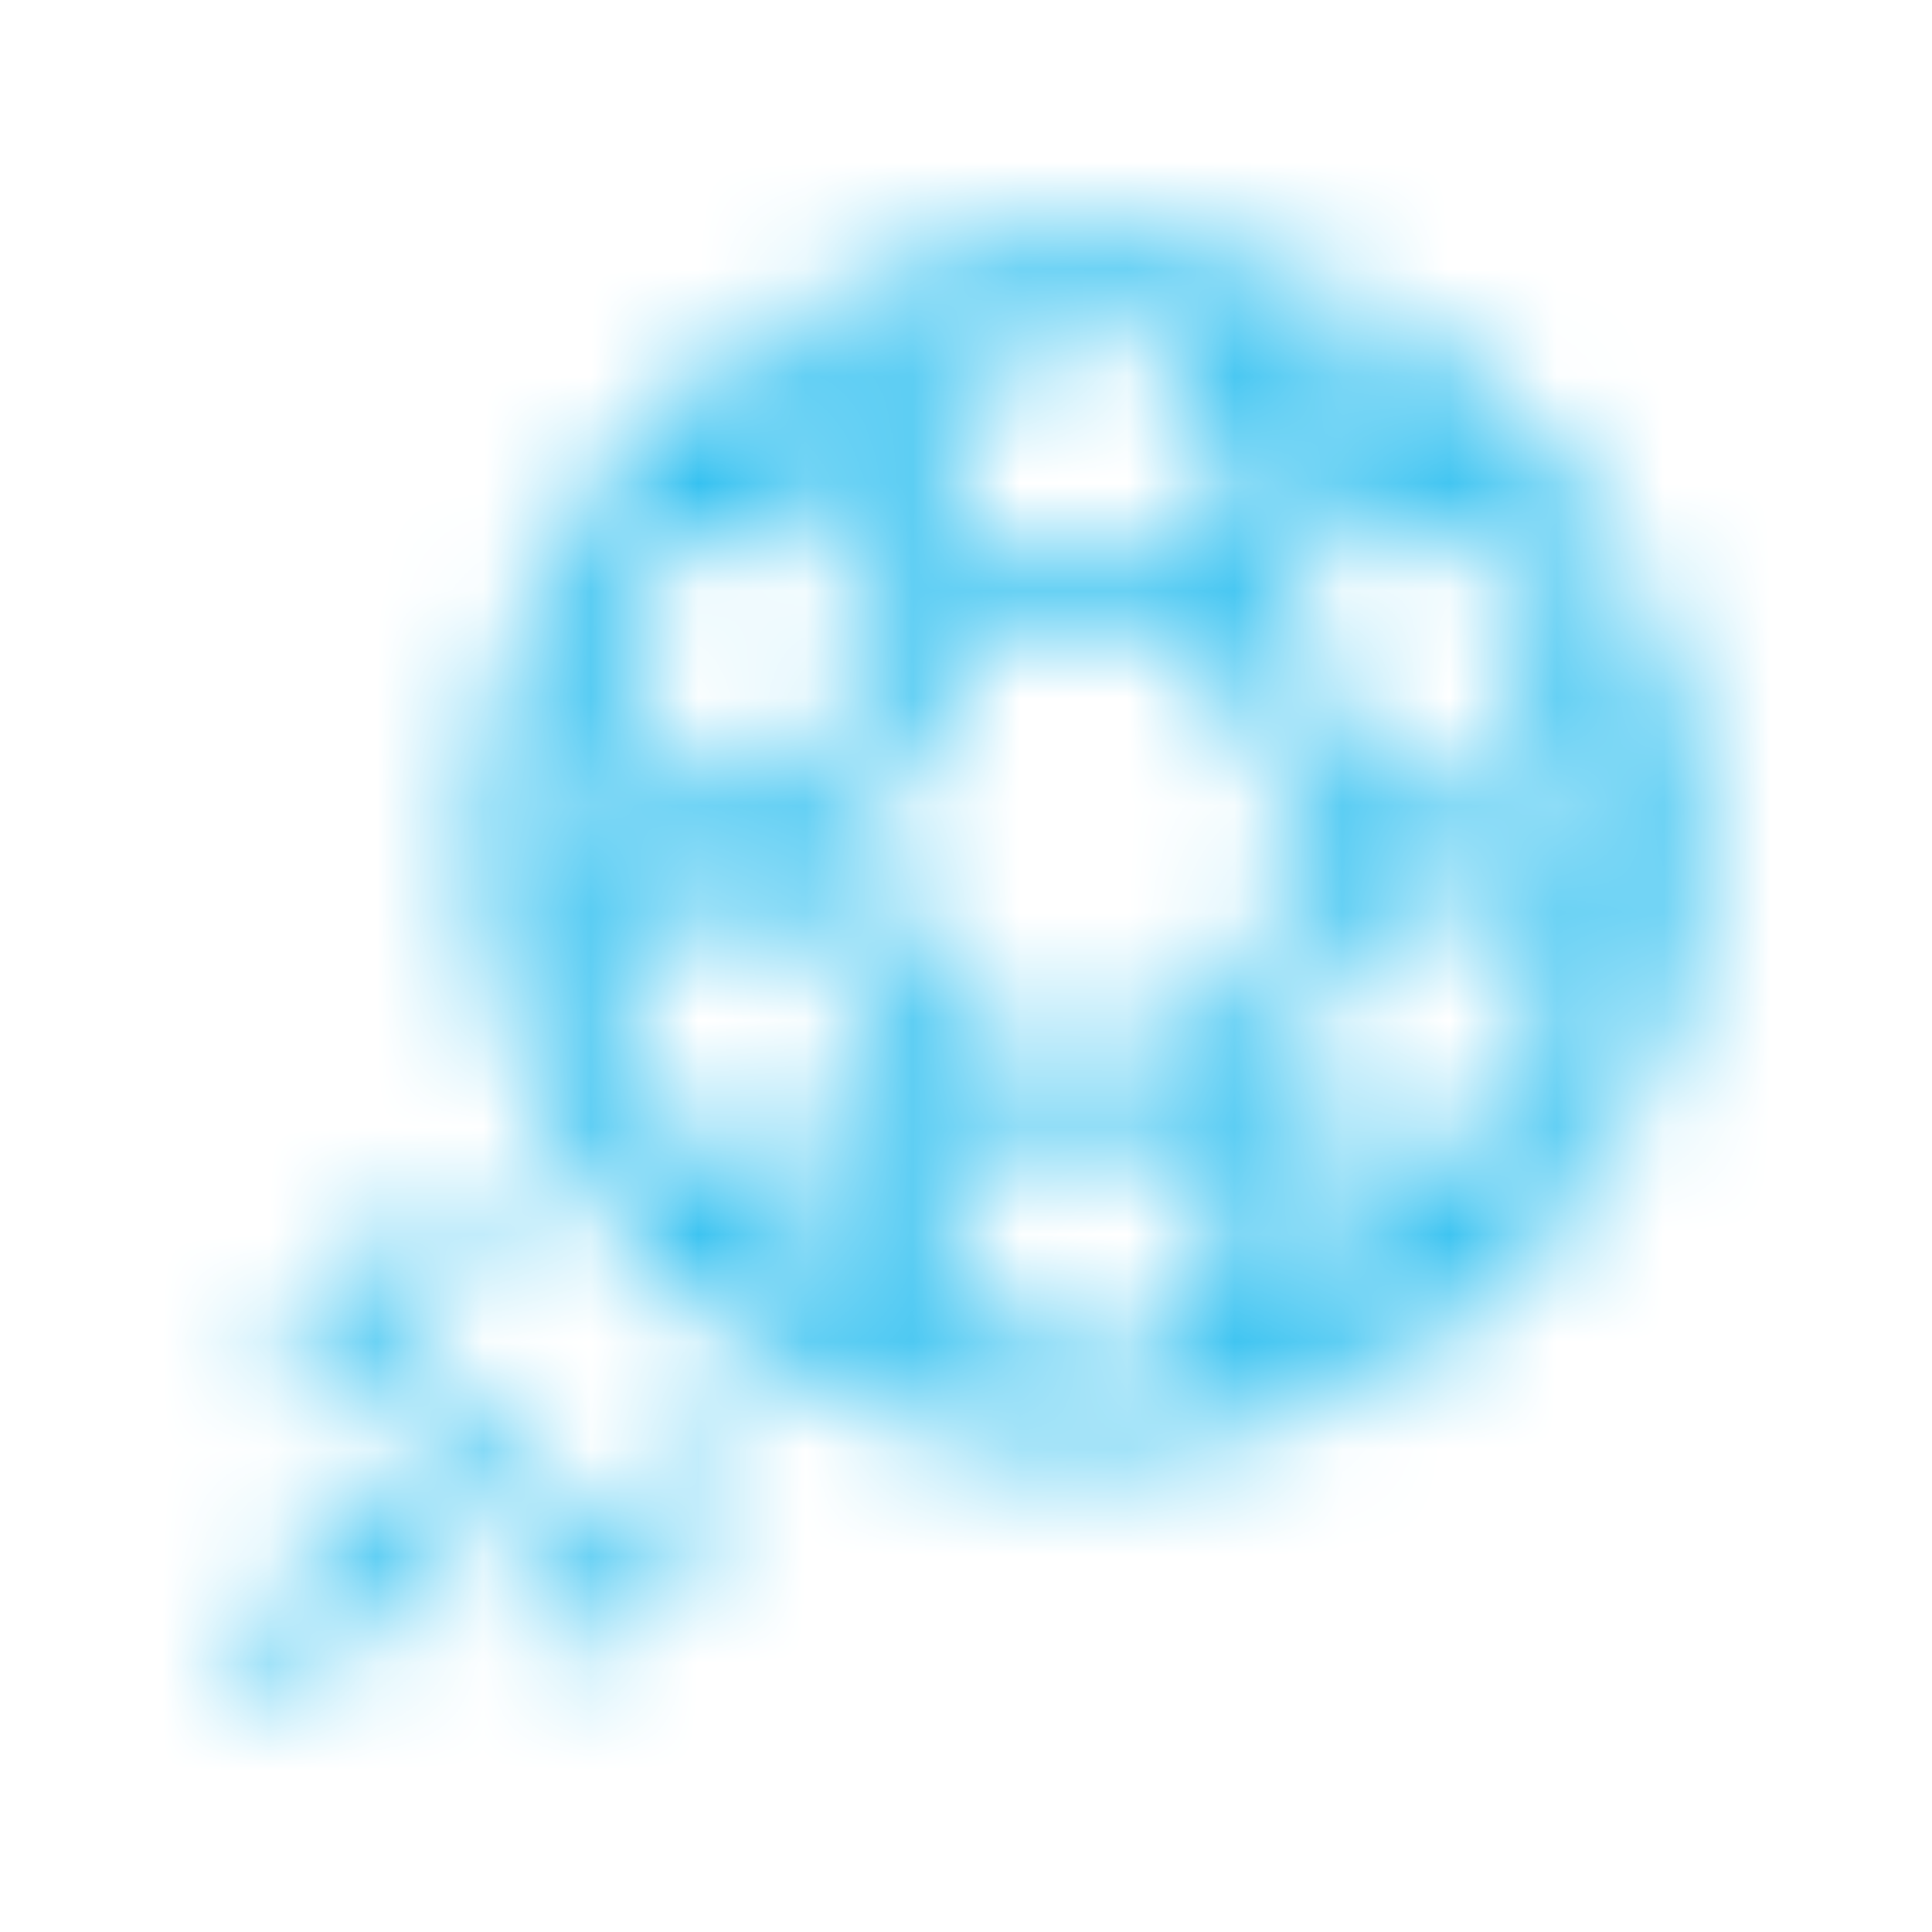 <svg width="18" height="18" viewBox="0 0 18 18" fill="none" xmlns="http://www.w3.org/2000/svg">
<mask id="mask0_1429_2365" style="mask-type:alpha" maskUnits="userSpaceOnUse" x="0" y="0" width="18" height="18">
<path fill-rule="evenodd" clip-rule="evenodd" d="M10.125 13.5C13.232 13.5 15.75 10.982 15.75 7.875C15.75 4.768 13.232 2.25 10.125 2.25C7.018 2.25 4.5 4.768 4.5 7.875C4.5 10.982 7.018 13.5 10.125 13.5ZM11.651 12.507C12.324 12.285 12.932 11.921 13.439 11.45H12.296L11.651 12.507ZM10.689 12.718C10.694 12.662 10.711 12.606 10.742 12.555L11.613 11.13L11.256 10.5H8.994L8.637 11.13L9.508 12.555C9.539 12.606 9.556 12.662 9.561 12.718C9.746 12.739 9.934 12.75 10.125 12.75C10.316 12.75 10.504 12.739 10.689 12.718ZM12.911 8.25L11.872 10.067C11.877 10.075 11.882 10.082 11.886 10.09L12.232 10.7H14.098C14.294 10.425 14.462 10.129 14.598 9.815L13.618 8.25H12.911ZM12.917 7.5H12.911L11.857 5.656L12.224 5.05H14.098C14.294 5.325 14.462 5.621 14.598 5.935L13.618 7.5H12.919L12.917 7.5ZM11.589 4.652L11.226 5.25L8.994 5.25L8.658 4.658L9.512 3.188C9.54 3.139 9.557 3.086 9.561 3.032C9.746 3.011 9.934 3 10.125 3C10.316 3 10.504 3.011 10.689 3.032C10.693 3.086 10.71 3.139 10.738 3.188L11.589 4.652ZM8.364 5.66C8.368 5.668 8.373 5.675 8.378 5.683L7.339 7.5H7.333L7.331 7.5H6.607L5.559 6.162C5.709 5.764 5.909 5.391 6.151 5.05H8.018L8.364 5.66ZM6.607 8.25H7.339L8.378 10.067C8.373 10.075 8.368 10.082 8.364 10.09L8.018 10.7H6.151C5.909 10.359 5.709 9.986 5.559 9.588L6.607 8.25ZM8.599 12.507L7.954 11.45H6.811C7.318 11.921 7.926 12.285 8.599 12.507ZM13.439 4.3C12.928 3.825 12.314 3.459 11.635 3.238L12.252 4.3H13.439ZM6.811 4.3C7.322 3.825 7.936 3.459 8.615 3.238L7.999 4.3H6.811ZM14.897 6.872L14.268 7.875L14.897 8.878C14.964 8.555 15 8.219 15 7.875C15 7.531 14.964 7.195 14.897 6.872ZM5.25 7.875C5.25 7.6 5.273 7.331 5.316 7.068L5.948 7.875L5.316 8.682C5.273 8.419 5.25 8.15 5.25 7.875ZM9.06 6L7.989 7.875L9.06 9.75H11.19L12.261 7.875L11.19 6H9.06Z" fill="#0C172F"/>
<path d="M4.39 11.89C4.537 11.744 4.537 11.506 4.39 11.36C4.244 11.213 4.006 11.213 3.86 11.36L2.735 12.485C2.588 12.631 2.588 12.869 2.735 13.015C2.881 13.162 3.119 13.162 3.265 13.015L4.39 11.89Z" fill="#0C172F"/>
<path d="M4.765 13.765C4.912 13.619 4.912 13.381 4.765 13.235C4.619 13.088 4.381 13.088 4.235 13.235L2.36 15.11C2.213 15.256 2.213 15.494 2.36 15.64C2.506 15.787 2.744 15.787 2.89 15.64L4.765 13.765Z" fill="#0C172F"/>
<path d="M6.64 14.14C6.787 13.994 6.787 13.756 6.64 13.61C6.494 13.463 6.256 13.463 6.11 13.61L4.985 14.735C4.838 14.881 4.838 15.119 4.985 15.265C5.131 15.412 5.369 15.412 5.515 15.265L6.64 14.14Z" fill="#0C172F"/>
</mask>
<g mask="url(#mask0_1429_2365)">
<rect width="18" height="18" fill="#31C0F0"/>
</g>
</svg>
